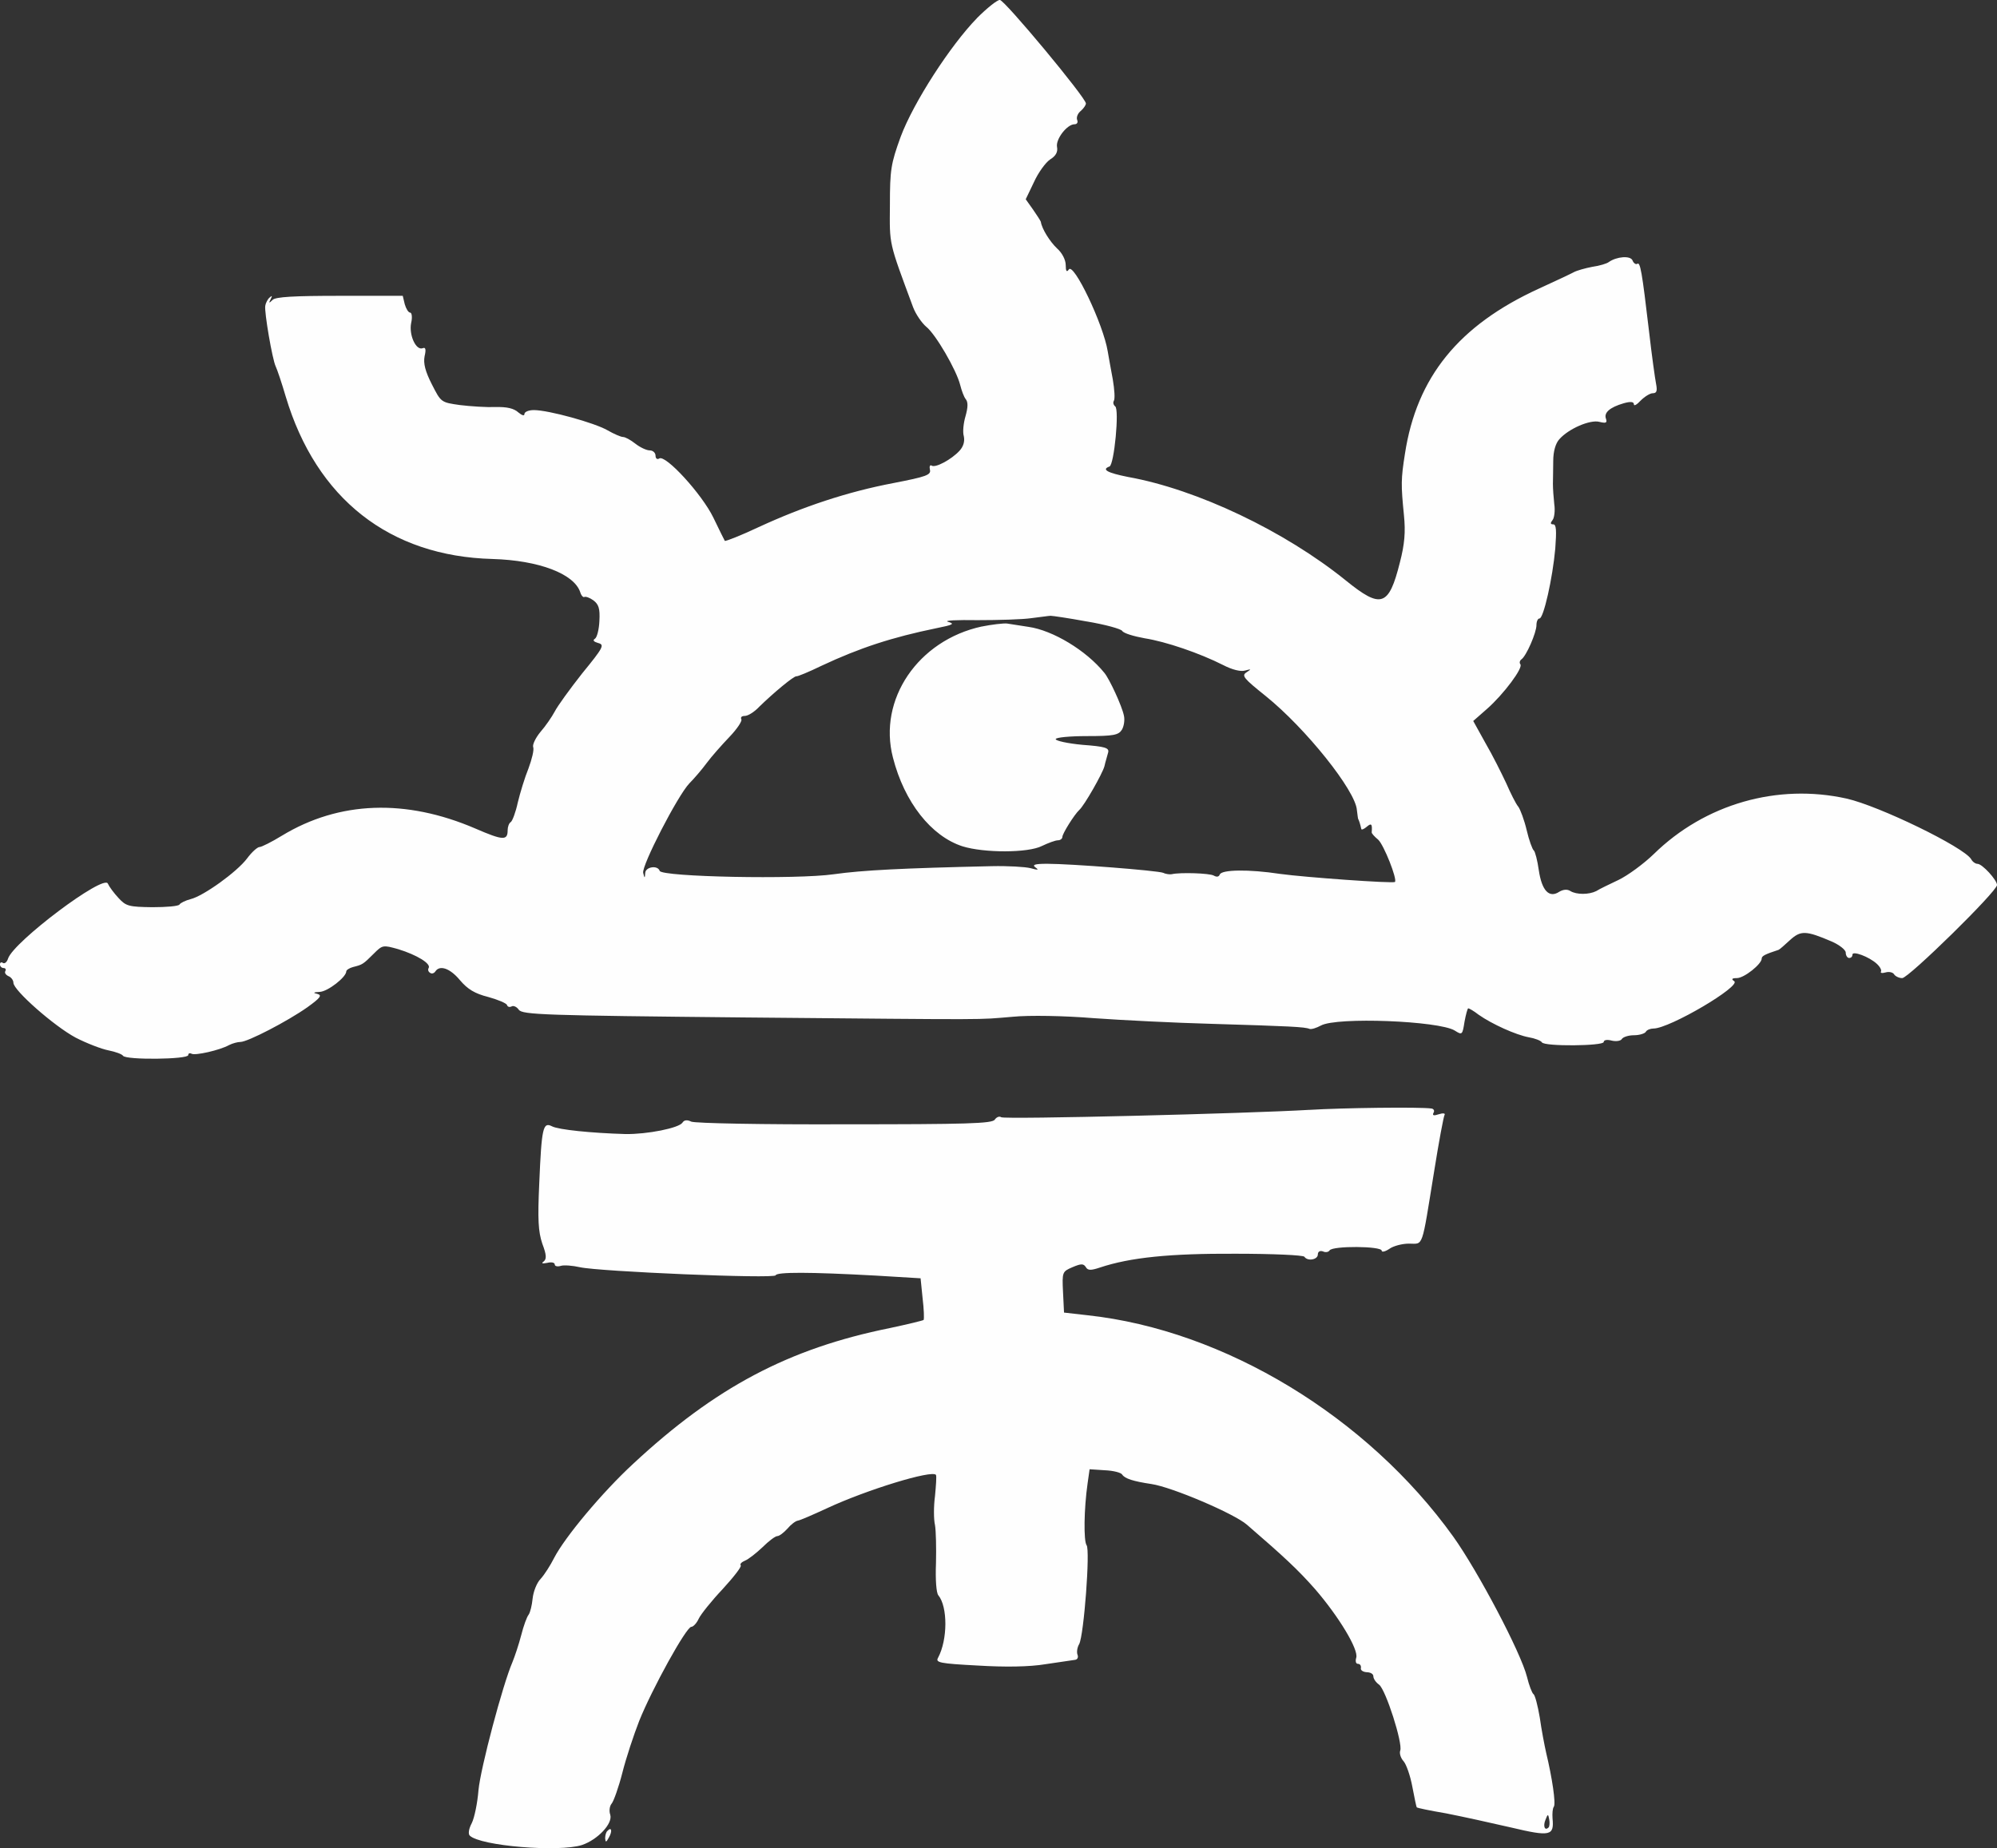 <?xml version="1.0" encoding="UTF-8"?>
<svg xmlns="http://www.w3.org/2000/svg" xmlns:xlink="http://www.w3.org/1999/xlink" xmlns:xodm="http://www.corel.com/coreldraw/odm/2003" xml:space="preserve" width="42.076mm" height="38.949mm" version="1.1" style="shape-rendering:geometricPrecision; text-rendering:geometricPrecision; image-rendering:optimizeQuality; fill-rule:evenodd; clip-rule:evenodd" viewBox="0 0 618.55 572.58">
 <rect x="0" y="0" width="618.55" height="572.58" fill="#333333" stroke="none"/>
 <defs>
  <style type="text/css">
   
    .fil0 {fill:#FEFEFE;fill-rule:nonzero}
   
  </style>
 </defs>
 <g id="Warstwa_x0020_1">
  <path class="fil0" d="M302.61 5.62c-8.23,8.44 -19.68,26.14 -23.64,36.76 -3.02,8.33 -3.33,10.2 -3.33,21.14 -0.1,12.6 -0.42,11.14 7.18,31.66 0.83,2.19 2.71,4.9 4.06,6.04 2.92,2.29 9.37,13.43 10.52,18.02 0.42,1.67 1.15,3.75 1.77,4.48 0.73,0.94 0.62,2.6 -0.11,5.21 -0.62,2.08 -0.94,4.9 -0.52,6.25 0.31,1.56 -0.1,3.12 -1.35,4.48 -2.5,2.71 -7.5,5.41 -8.64,4.58 -0.52,-0.31 -0.73,0.31 -0.52,1.25 0.42,1.67 -1.15,2.19 -11.25,4.16 -14.27,2.71 -28.01,7.29 -41.76,13.64 -5.52,2.6 -10.31,4.48 -10.52,4.27 -0.11,-0.21 -1.77,-3.44 -3.54,-7.19 -3.54,-7.29 -14.79,-19.58 -16.76,-18.33 -0.62,0.42 -1.15,0 -1.15,-0.83 0,-0.94 -0.83,-1.67 -1.77,-1.67 -1.04,0 -3.02,-0.94 -4.48,-2.08 -1.46,-1.15 -3.12,-2.08 -3.85,-2.08 -0.62,0 -2.81,-0.94 -4.79,-2.08 -3.96,-2.29 -18.22,-6.25 -22.81,-6.25 -1.56,0 -2.92,0.52 -2.92,1.25 0,0.62 -0.73,0.42 -1.87,-0.52 -1.35,-1.25 -3.54,-1.77 -7.08,-1.67 -2.81,0.1 -7.71,-0.21 -11.04,-0.62 -5.83,-0.83 -5.83,-0.83 -8.64,-6.35 -2.08,-4.06 -2.71,-6.56 -2.29,-8.75 0.52,-2.19 0.31,-2.92 -0.62,-2.5 -2.08,0.73 -4.27,-4.16 -3.54,-7.81 0.42,-1.77 0.21,-3.23 -0.31,-3.23 -0.52,0 -1.25,-1.15 -1.67,-2.6l-0.62 -2.6 -19.47 0c-14.16,0 -19.89,0.31 -20.83,1.25 -1.15,1.15 -1.25,1.04 -0.62,-0.21 0.52,-1.04 0.52,-1.25 -0.31,-0.52 -0.63,0.52 -1.25,1.77 -1.36,2.6 -0.31,1.98 2.19,16.56 3.23,18.74 0.42,0.83 1.87,5.1 3.12,9.37 9.48,31.66 32.18,49.46 64.04,50.3 14.37,0.42 25.3,4.58 27.18,10.31 0.31,1.04 0.94,1.67 1.25,1.46 0.42,-0.21 1.67,0.21 2.81,1.04 1.67,1.25 2.08,2.6 1.87,6.35 -0.1,2.6 -0.73,5.1 -1.35,5.52 -0.83,0.52 -0.42,0.94 0.94,1.35 2.08,0.52 1.67,1.35 -4.89,9.37 -3.85,4.89 -7.71,10.21 -8.54,11.87 -0.83,1.56 -2.81,4.48 -4.37,6.25 -1.56,1.87 -2.6,4.06 -2.29,4.79 0.31,0.83 -0.42,3.75 -1.46,6.56 -1.15,2.81 -2.6,7.6 -3.33,10.62 -0.62,2.92 -1.67,5.73 -2.19,6.04 -0.52,0.31 -0.94,1.46 -0.94,2.5 0,3.23 -1.35,3.23 -10,-0.52 -21.56,-9.27 -42.17,-8.54 -59.88,2.19 -3.23,1.98 -6.35,3.54 -6.98,3.54 -0.62,0 -2.4,1.56 -3.85,3.54 -3.12,4.16 -13.54,11.66 -17.49,12.6 -1.56,0.42 -3.13,1.15 -3.44,1.67 -0.31,0.52 -4.06,0.83 -8.44,0.83 -7.18,-0.1 -8.12,-0.31 -10.41,-2.81 -1.46,-1.56 -2.92,-3.54 -3.33,-4.48 -1.15,-3.12 -29.26,18.02 -30.93,23.22 -0.31,1.04 -1.04,1.67 -1.56,1.35 -0.52,-0.42 -0.94,-0.1 -0.94,0.42 0,0.63 0.52,1.15 1.15,1.15 0.52,0 0.83,0.42 0.52,0.94 -0.31,0.52 0.11,1.15 0.94,1.56 0.83,0.31 1.56,1.25 1.56,2.08 0,2.29 12.5,13.33 19.26,16.97 3.44,1.77 8.02,3.54 10.21,3.96 2.08,0.42 4.16,1.15 4.48,1.67 0.83,1.35 20.2,1.15 20.2,-0.21 0,-0.52 0.42,-0.73 1.04,-0.42 1.04,0.62 8.64,-1.04 11.66,-2.71 1.04,-0.52 2.6,-0.94 3.44,-0.94 2.29,0 14.68,-6.46 20.72,-10.72 4.06,-2.92 4.69,-3.75 3.13,-4.17 -1.46,-0.31 -1.25,-0.52 0.73,-0.62 2.5,-0.1 8.23,-4.58 8.23,-6.35 0,-0.42 0.94,-1.04 2.08,-1.35 2.92,-0.73 3.12,-0.83 6.35,-4.06 2.81,-2.81 2.92,-2.81 7.71,-1.46 5.73,1.77 10.2,4.48 9.37,5.83 -0.31,0.52 -0.1,1.15 0.42,1.46 0.52,0.42 1.25,0.21 1.67,-0.42 1.35,-2.08 4.58,-0.94 7.6,2.71 2.39,2.81 4.58,4.16 8.75,5.21 3.02,0.83 5.73,1.98 5.83,2.5 0.21,0.62 0.83,0.73 1.46,0.42 0.52,-0.31 1.56,0.1 2.19,1.04 1.15,1.56 7.91,1.77 69.98,2.39 79.35,0.73 71.43,0.73 82.99,-0.21 5.1,-0.52 16.04,-0.31 24.99,0.42 8.75,0.63 25.3,1.46 36.76,1.77 24.16,0.73 28.74,0.94 30.2,1.56 0.62,0.21 2.19,-0.31 3.54,-1.04 4.9,-2.71 36.55,-1.46 41.45,1.56 2.29,1.46 2.39,1.35 3.02,-2.71 0.42,-2.29 0.94,-4.17 1.15,-4.17 0.31,0 1.77,0.83 3.23,1.98 4.16,2.92 11.56,6.25 15.52,6.98 1.87,0.31 3.75,1.04 4.06,1.56 0.73,1.35 19.16,1.15 19.16,-0.1 0,-0.62 1.04,-0.83 2.5,-0.42 1.35,0.31 2.81,0.1 3.12,-0.52 0.42,-0.62 2.08,-1.15 3.75,-1.15 1.67,0 3.33,-0.52 3.65,-1.04 0.31,-0.62 1.46,-1.04 2.39,-1.04 5,0 27.39,-13.22 24.99,-14.68 -0.94,-0.62 -0.73,-0.94 0.83,-0.94 2.29,0 7.7,-4.37 7.7,-6.04 0,-0.83 1.04,-1.35 5.21,-2.71 0.31,-0.1 1.87,-1.46 3.54,-3.02 3.33,-3.02 4.89,-3.02 12.91,0.42 2.39,1.04 4.37,2.6 4.37,3.44 0,0.94 0.52,1.67 1.04,1.67 0.63,0 1.04,-0.42 1.04,-1.04 0,-1.25 5.1,0.63 7.5,2.81 1.04,0.94 1.56,1.98 1.35,2.39 -0.31,0.52 0.31,0.63 1.46,0.31 1.04,-0.31 2.29,0 2.6,0.62 0.42,0.62 1.56,1.15 2.5,1.15 1.98,0 29.37,-26.87 29.37,-28.84 0,-1.56 -4.58,-6.56 -6.04,-6.56 -0.62,0 -1.56,-0.63 -1.98,-1.46 -2.29,-3.75 -28.43,-16.45 -38.53,-18.75 -21.45,-4.79 -43.94,1.67 -59.77,17.18 -3.23,3.12 -8.12,6.67 -10.93,8.02 -2.81,1.35 -5.94,2.81 -6.87,3.44 -2.29,1.15 -6.14,1.15 -8.02,0 -0.94,-0.62 -2.19,-0.52 -3.44,0.21 -3.13,2.08 -5.41,-0.31 -6.35,-6.66 -0.42,-3.02 -1.15,-5.83 -1.56,-6.14 -0.42,-0.31 -1.46,-3.12 -2.19,-6.25 -0.73,-3.12 -1.98,-6.46 -2.6,-7.29 -0.73,-0.83 -2.39,-4.17 -3.75,-7.29 -1.46,-3.12 -4.27,-8.75 -6.46,-12.5l-3.75 -6.77 4.27 -3.75c5.1,-4.48 11.35,-12.81 10.31,-13.85 -0.31,-0.42 -0.21,-1.04 0.31,-1.46 1.56,-1.04 4.69,-8.33 4.69,-10.62 0,-1.15 0.42,-2.08 0.94,-2.08 1.25,0 4.06,-12.39 4.89,-21.66 0.42,-5.62 0.31,-7.5 -0.62,-7.5 -0.94,0 -0.94,-0.42 -0.21,-1.35 0.52,-0.62 0.83,-2.92 0.52,-4.89 -0.21,-1.98 -0.42,-4.79 -0.42,-6.25 0,-1.46 0.1,-4.69 0.1,-7.19 0,-2.92 0.73,-5.41 1.87,-6.67 2.92,-3.33 9.58,-6.14 12.39,-5.41 2.08,0.52 2.5,0.31 2.08,-0.94 -0.73,-1.87 1.15,-3.54 5.41,-4.79 2.19,-0.63 3.23,-0.52 3.23,0.31 0,0.62 0.94,0.1 2.08,-1.15 1.25,-1.25 2.92,-2.29 3.75,-2.29 1.25,0 1.46,-0.73 1.04,-2.92 -0.31,-1.56 -1.35,-8.96 -2.19,-16.35 -2.19,-18.64 -2.71,-21.45 -3.64,-20.83 -0.42,0.31 -1.15,-0.21 -1.46,-1.04 -0.62,-1.56 -4.89,-1.25 -7.39,0.52 -0.52,0.42 -2.81,1.15 -5.1,1.46 -2.19,0.42 -4.79,1.15 -5.73,1.67 -0.94,0.52 -5.83,2.81 -10.83,5.1 -24.78,11.35 -37.8,27.39 -41.44,51.13 -1.25,7.91 -1.25,9.58 -0.31,19.06 0.52,5.21 0.21,8.96 -1.25,14.58 -3.44,13.75 -5.83,14.47 -16.76,5.62 -18.95,-15.31 -46.03,-28.22 -67.48,-32.07 -6.25,-1.25 -8.33,-2.29 -5.73,-3.23 1.46,-0.42 3.12,-17.81 1.77,-18.64 -0.52,-0.42 -0.73,-1.15 -0.42,-1.67 0.42,-0.63 0.21,-3.54 -0.31,-6.67 -0.62,-3.12 -1.25,-6.98 -1.56,-8.64 -1.35,-8.43 -10.62,-27.8 -12.08,-25.41 -0.62,0.94 -0.94,0.52 -0.94,-1.35 0,-1.67 -1.15,-3.85 -2.71,-5.21 -2.19,-2.08 -4.69,-6.04 -5,-8.23 -0.1,-0.31 -1.15,-1.98 -2.39,-3.75l-2.29 -3.23 2.5 -5.21c1.35,-3.02 3.64,-6.14 5,-7.08 1.87,-1.14 2.5,-2.39 2.19,-3.96 -0.42,-2.39 3.12,-6.98 5.41,-6.98 0.83,0 1.15,-0.62 0.83,-1.35 -0.31,-0.83 0.21,-2.08 1.15,-2.81 0.83,-0.73 1.56,-1.77 1.56,-2.29 0,-1.77 -25.2,-32.07 -26.66,-32.07 -0.83,0 -3.96,2.5 -7.08,5.62l0 0zm-114.44 561.59c-0.42,0.31 -0.73,1.35 -0.73,2.29 0.1,1.35 0.31,1.35 1.15,-0.21 1.15,-1.98 0.83,-3.44 -0.42,-2.08l0 0zm217.43 -223.37c-19.26,1.15 -94.34,3.02 -95.49,2.29 -0.62,-0.42 -1.46,0 -1.98,0.73 -0.73,1.25 -8.85,1.46 -46.44,1.46 -25.1,0.1 -46.44,-0.31 -47.59,-0.83 -1.25,-0.63 -2.19,-0.52 -2.71,0.31 -1.04,1.67 -10.93,3.65 -17.7,3.54 -10.62,-0.31 -20.72,-1.35 -22.7,-2.39 -2.81,-1.46 -3.23,0.42 -3.96,17.6 -0.52,11.35 -0.31,14.99 0.94,18.75 1.35,3.54 1.35,4.79 0.42,5.52 -0.83,0.62 -0.42,0.73 1.15,0.42 1.25,-0.31 2.29,-0.1 2.29,0.52 0,0.52 0.83,0.73 1.87,0.42 0.94,-0.31 3.65,-0.1 5.94,0.42 6.04,1.35 60.19,3.64 60.61,2.5 0.31,-1.04 10.41,-1.04 31.14,0.1l13.75 0.83 0.62 6.14c0.42,3.44 0.52,6.46 0.31,6.77 -0.31,0.21 -5,1.35 -10.41,2.5 -31.45,6.35 -54.15,18.43 -79.56,42.07 -9.58,8.85 -21.14,22.7 -24.47,29.16 -1.15,2.29 -3.02,5.21 -4.16,6.46 -1.25,1.25 -2.29,4.06 -2.5,6.14 -0.21,2.08 -0.73,4.27 -1.25,5 -0.52,0.62 -1.56,3.44 -2.29,6.35 -0.73,2.81 -1.98,6.56 -2.71,8.33 -3.02,6.98 -9.89,32.91 -10.52,39.67 -0.31,3.96 -1.25,8.54 -2.08,10.21 -0.94,1.77 -1.15,3.33 -0.63,3.85 3.23,3.23 27.7,5.21 34.78,2.92 4.89,-1.67 9.58,-6.66 8.75,-9.37 -0.42,-1.15 -0.21,-2.71 0.42,-3.44 0.63,-0.73 2.19,-5.1 3.33,-9.58 1.15,-4.58 3.54,-11.77 5.21,-16.04 3.96,-9.89 14.58,-29.16 16.14,-29.16 0.62,0 1.67,-1.15 2.29,-2.5 0.62,-1.35 3.96,-5.52 7.39,-9.16 3.44,-3.75 6.04,-7.08 5.62,-7.39 -0.31,-0.42 0.31,-1.04 1.35,-1.46 1.04,-0.42 3.44,-2.29 5.41,-4.16 1.87,-1.87 3.96,-3.44 4.58,-3.44 0.62,0 1.98,-1.04 3.12,-2.29 1.04,-1.25 2.5,-2.39 3.23,-2.5 0.73,-0.1 4.79,-1.87 9.06,-3.85 12.29,-5.73 32.7,-11.98 33.74,-10.31 0.21,0.42 0,3.33 -0.31,6.56 -0.42,3.12 -0.42,7.19 0,8.96 0.31,1.77 0.42,7.08 0.31,11.77 -0.21,5.21 0.1,9.27 0.73,10 2.92,3.54 2.92,13.75 -0.1,19.37 -0.83,1.46 0.42,1.77 12.29,2.39 8.43,0.52 16.04,0.42 21.03,-0.42 4.27,-0.62 8.44,-1.25 9.16,-1.35 0.73,-0.1 1.04,-0.83 0.73,-1.56 -0.31,-0.83 -0.1,-2.29 0.52,-3.33 1.46,-2.81 3.44,-29.16 2.29,-30.62 -0.94,-1.25 -0.83,-11.25 0.31,-19.16l0.62 -4.37 4.69 0.31c2.6,0.1 5.1,0.73 5.41,1.35 0.83,1.25 3.44,2.08 9.06,2.92 6.35,0.94 25.62,9.16 29.57,12.6 11.45,9.89 15.83,13.95 21.14,19.99 7.29,8.44 13.54,18.75 12.71,21.24 -0.31,1.04 -0.11,1.87 0.52,1.87 0.62,0 1.04,0.52 0.94,1.25 -0.21,0.73 0.62,1.25 1.77,1.35 1.15,0 2.08,0.52 2.08,1.25 0,0.73 0.73,1.87 1.77,2.6 2.08,1.56 7.39,18.22 6.56,20.41 -0.31,0.83 0.1,2.29 1.04,3.33 0.83,0.94 2.08,4.48 2.71,7.91 0.62,3.33 1.25,6.25 1.35,6.35 0.11,0.21 4.17,1.04 9.06,1.87 4.79,0.94 13.85,2.92 20.1,4.37 12.29,2.92 13.43,2.6 12.91,-2.81 -0.1,-1.46 0,-3.12 0.42,-3.64 0.63,-1.04 -0.52,-8.85 -2.39,-16.66 -0.52,-2.29 -1.46,-7.19 -1.98,-10.93 -0.62,-3.64 -1.46,-6.98 -1.98,-7.29 -0.42,-0.31 -1.35,-2.71 -1.98,-5.31 -1.87,-7.5 -15.1,-32.59 -22.81,-43.42 -26.66,-37.18 -70.91,-64.04 -113.3,-68.62l-7.29 -0.83 -0.31 -6.35c-0.31,-6.25 -0.21,-6.35 2.92,-7.71 2.71,-1.15 3.44,-1.15 4.16,0 0.62,1.04 1.56,1.04 4.37,0.1 9.37,-3.12 21.66,-4.37 41.97,-4.27 11.35,0 21.03,0.42 21.35,0.94 0.94,1.46 4.16,0.94 4.16,-0.73 0,-0.83 0.62,-1.25 1.56,-0.94 0.83,0.42 1.77,0.21 2.08,-0.31 0.94,-1.46 16.14,-1.35 16.14,0.1 0,0.52 1.04,0.31 2.29,-0.52 1.25,-0.94 4.06,-1.67 6.14,-1.67 4.58,0 3.85,1.98 7.81,-22.39 1.46,-9.16 2.92,-16.97 3.23,-17.49 0.31,-0.52 -0.52,-0.62 -1.77,-0.21 -1.56,0.52 -2.08,0.42 -1.67,-0.42 0.42,-0.62 0.1,-1.25 -0.62,-1.35 -3.54,-0.52 -27.6,-0.21 -37.8,0.42l0 0zm74.04 222.33c-1.15,1.15 -1.77,-0.42 -0.94,-2.39 0.73,-1.87 0.83,-1.87 1.15,-0.1 0.21,1.04 0.1,2.19 -0.21,2.5zm-175.57 -372.07c-19.68,4.27 -32.18,22.6 -27.49,40.61 3.54,13.85 11.87,24.37 21.55,27.49 6.67,2.08 20.31,2.08 24.58,-0.1 1.98,-0.94 4.17,-1.77 5,-1.77 0.73,0 1.35,-0.52 1.35,-1.04 0,-1.04 3.75,-6.98 5.21,-8.33 1.56,-1.35 7.18,-11.25 7.81,-13.54 0.31,-1.46 0.94,-3.33 1.15,-4.27 0.42,-1.46 -0.94,-1.87 -7.91,-2.39 -4.58,-0.42 -8.33,-1.25 -8.33,-1.77 0,-0.52 4.37,-0.94 9.68,-0.94 8.23,0 9.79,-0.31 10.83,-1.98 0.62,-1.04 0.94,-3.02 0.62,-4.37 -0.62,-3.02 -4.48,-11.35 -6.04,-13.22 -5.62,-6.98 -16.04,-13.22 -23.53,-14.27 -2.5,-0.42 -5.52,-0.83 -6.67,-1.04 -1.15,-0.1 -4.69,0.31 -7.81,0.94zm32.59 -1.56c5.62,0.94 10.52,2.29 10.93,2.92 0.42,0.73 3.54,1.67 6.98,2.29 6.56,1.04 16.97,4.58 24.37,8.33 2.6,1.35 5.31,2.08 6.67,1.67 1.98,-0.52 2.08,-0.52 0.52,0.52 -1.67,1.04 -0.94,1.88 5.93,7.39 12.39,10 27.8,29.26 28.22,35.3 0.21,1.46 0.31,2.71 0.42,2.81 0.21,0.31 0.62,1.56 0.94,3.02 0,0.42 0.83,0.1 1.67,-0.63 1.46,-1.25 1.77,-0.94 1.56,1.67 -0.1,0.31 0.83,1.35 1.98,2.29 1.77,1.56 6.04,12.39 5.21,13.12 -0.62,0.52 -28.12,-1.46 -35.61,-2.5 -9.58,-1.46 -18.12,-1.35 -18.64,0.21 -0.31,0.73 -0.94,0.83 -1.87,0.31 -1.25,-0.73 -10.41,-1.04 -13.02,-0.42 -0.52,0.1 -1.77,0 -2.6,-0.42 -1.87,-0.73 -28.74,-2.81 -35.93,-2.81 -3.96,0 -4.79,0.31 -3.64,1.15 1.15,0.83 0.73,0.83 -1.56,0.21 -1.67,-0.42 -7.08,-0.73 -11.98,-0.62 -27.59,0.62 -40.09,1.25 -48.94,2.5 -11.56,1.67 -53.32,0.83 -53.94,-1.04 -0.63,-1.87 -4.37,-1.25 -4.48,0.62 -0.11,1.77 -0.21,1.77 -0.63,0 -0.52,-2.19 10.62,-23.85 14.27,-27.7 1.46,-1.46 3.96,-4.37 5.41,-6.35 1.46,-1.98 4.69,-5.62 7.08,-8.12 2.29,-2.39 3.96,-4.89 3.64,-5.41 -0.31,-0.62 0.1,-1.04 1.04,-1.04 1.04,0 3.02,-1.25 4.58,-2.92 4.27,-4.17 10.62,-9.48 11.45,-9.37 0.31,0.11 3.85,-1.35 7.71,-3.23 11.98,-5.62 21.97,-8.85 35.61,-11.66 5.21,-1.04 5.83,-1.36 3.64,-1.98 -1.46,-0.42 2.71,-0.63 9.16,-0.52 6.46,0 13.95,-0.21 16.66,-0.62 2.71,-0.31 5.41,-0.73 5.93,-0.73 0.62,0 5.62,0.73 11.25,1.77z"></path>
 </g>
</svg>
